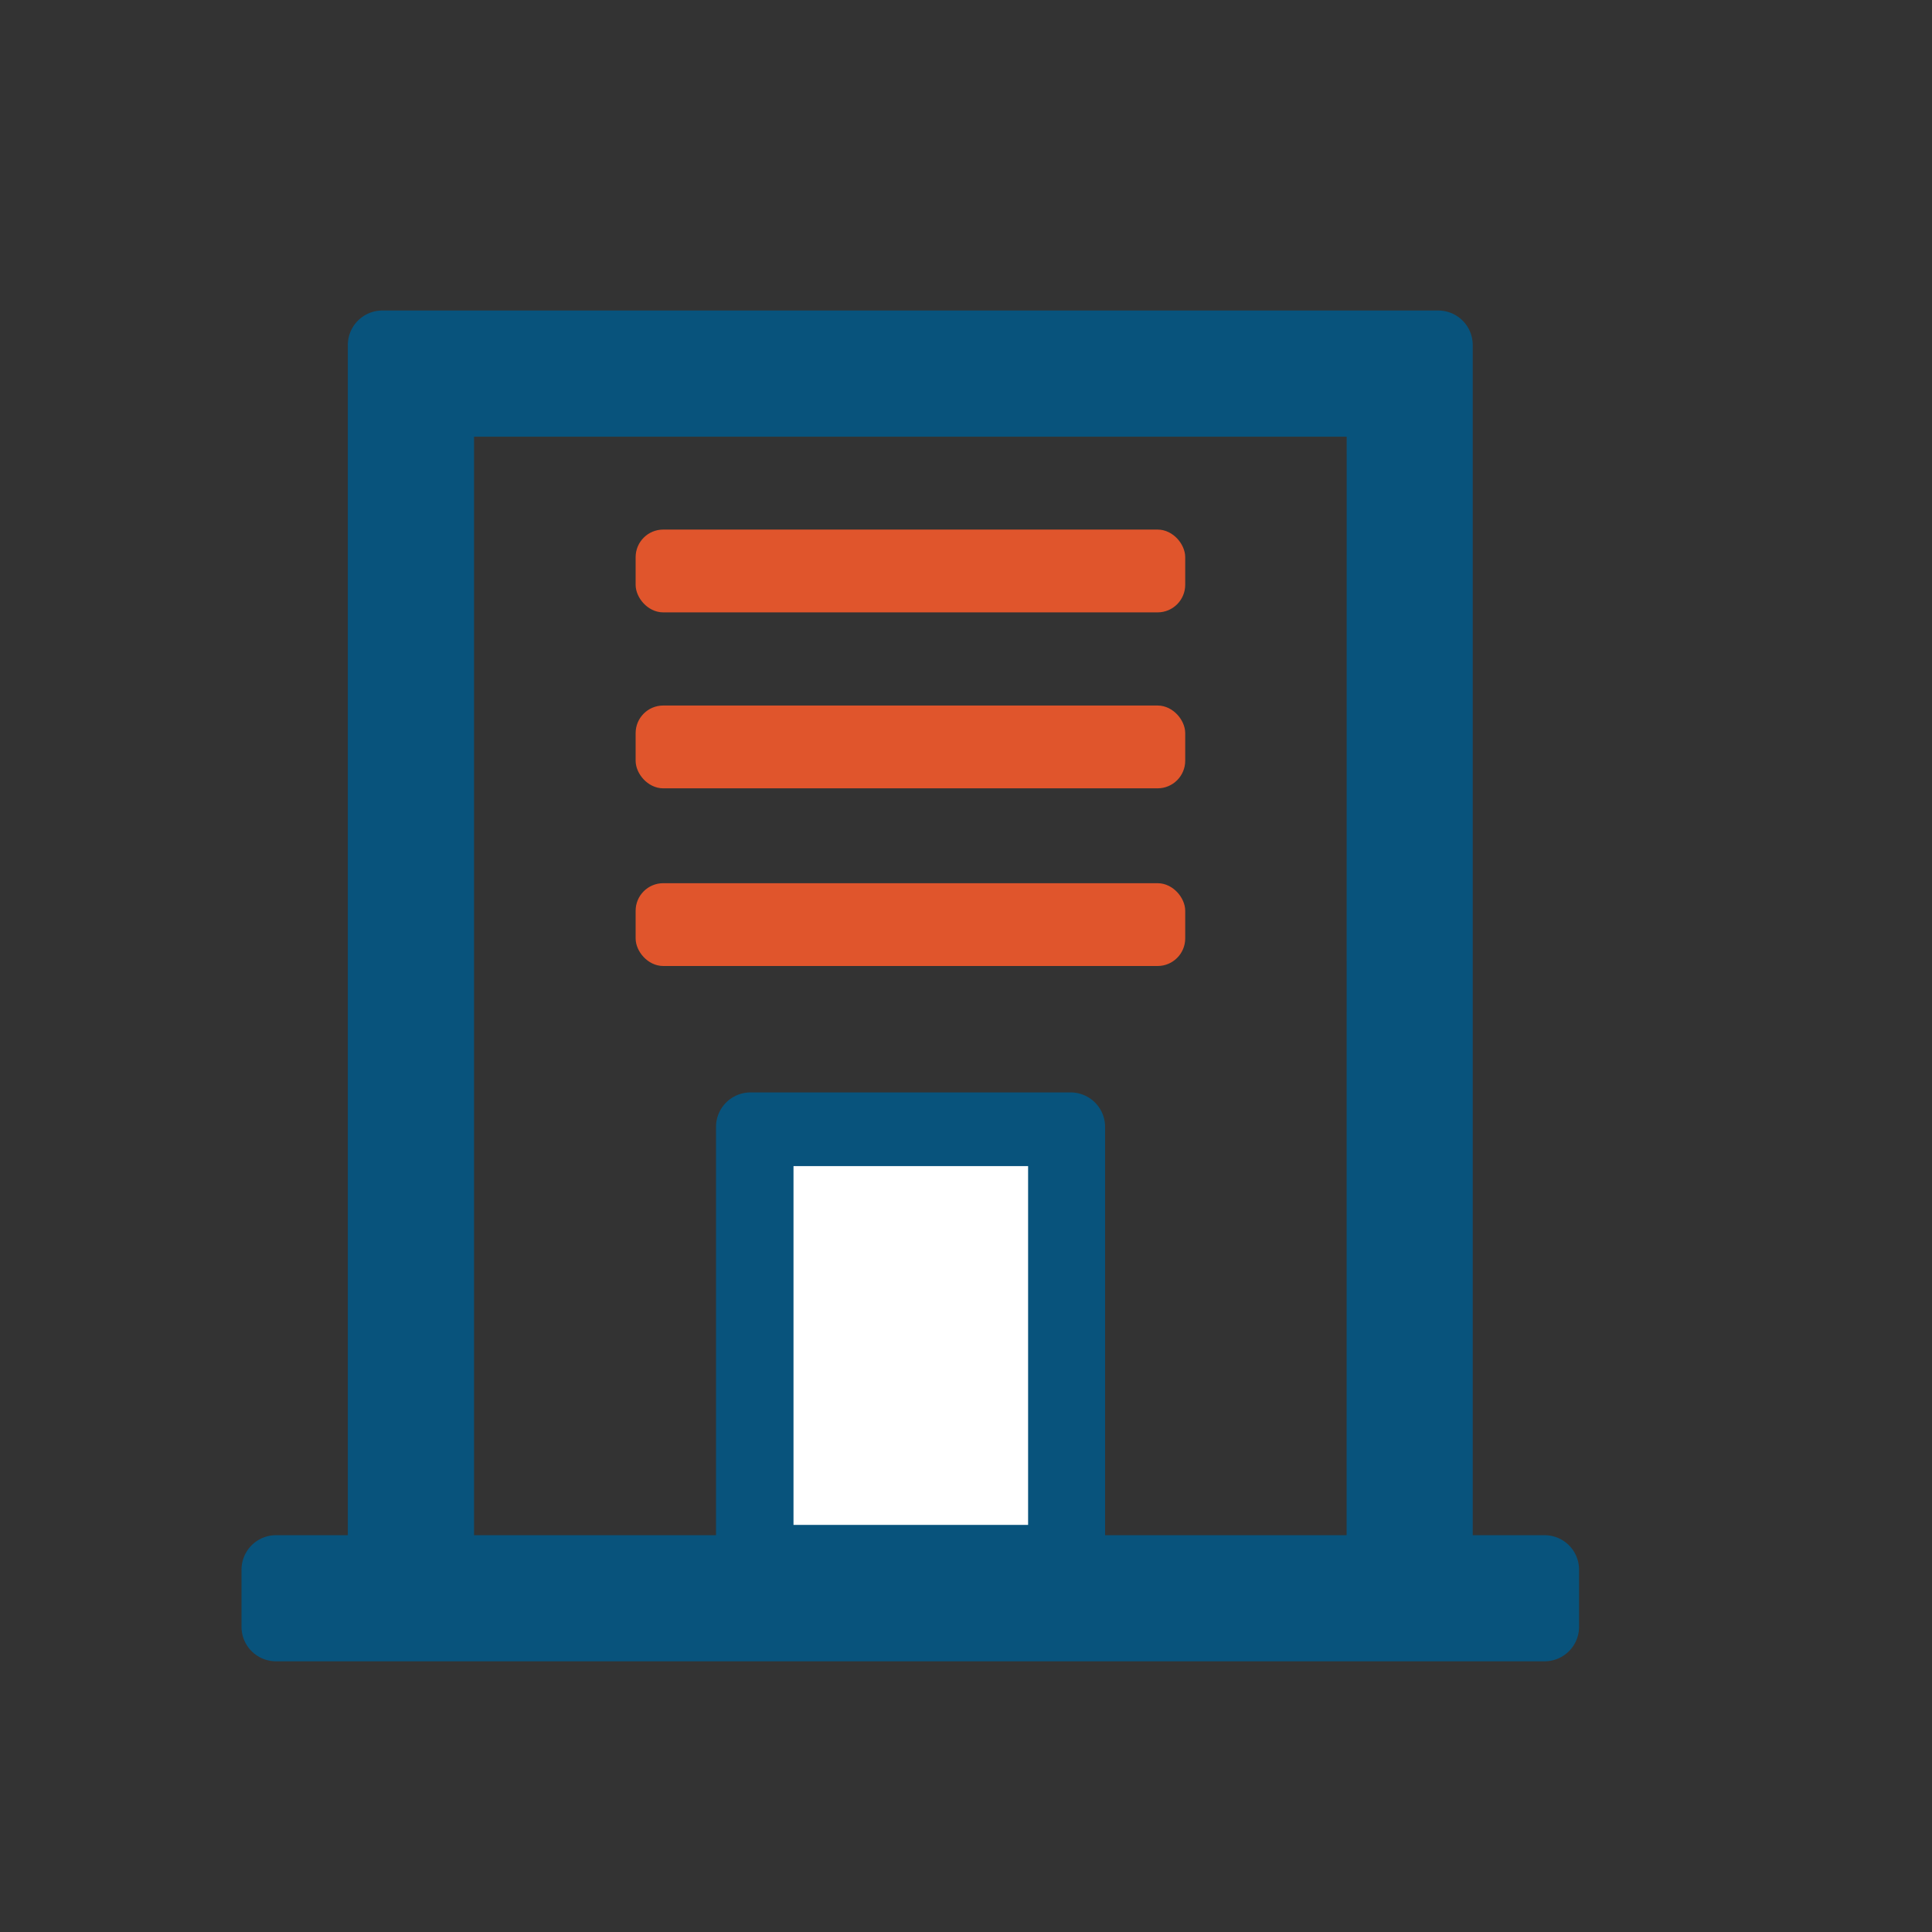 <svg xmlns="http://www.w3.org/2000/svg" width="28" height="28" viewBox="0 0 28 28">
  <rect x="0" y="0" width="28" height="28" fill="#333333" stroke="none"/>
  <g id="hotel" transform="translate(-230 -13)">
    <g id="hotel-2" data-name="hotel" transform="translate(7995 4988)">
      <path id="Path_1501" data-name="Path 1501" d="M0,0H28V28H0Z" transform="translate(-7765 -4975)" fill="rgba(255,255,255,0)"/>
      <g id="Group_47" data-name="Group 47" transform="translate(4.98 -16)">
        <g id="Group_46" data-name="Group 46" transform="translate(-7765.98 -4954)">
          <path id="Path_1500" data-name="Path 1500" d="M20.853,21.632V3.883H5.55V21.632H4.009v.828H22.394v-.828Zm-.828,0h-4.5V15.215H10.886v6.417H6.379V4.712H20.026Z" transform="translate(-4.009 -3.883)" fill="#08537c" stroke="#08537c" stroke-linejoin="round" stroke-width="1"/>
          <rect id="Rectangle_63" data-name="Rectangle 63" width="7.765" height="1" rx="0.3" transform="translate(5.312 7.9)" fill="#e0552c" stroke="#e0552c" stroke-width="0.2"/>
          <rect id="Rectangle_64" data-name="Rectangle 64" width="7.765" height="1" rx="0.3" transform="translate(5.312 5.325)" fill="#e0552c" stroke="#e0552c" stroke-width="0.2"/>
          <rect id="Rectangle_65" data-name="Rectangle 65" width="7.765" height="1" rx="0.3" transform="translate(5.312 2.775)" fill="#e0552c" stroke="#e0552c" stroke-width="0.2"/>
        </g>
      </g>
    </g>
    <rect id="Rectangle_66" data-name="Rectangle 66" width="3.4" height="5.2" transform="translate(241.5 29.9)" fill="#fff"/>
  </g>
</svg>

